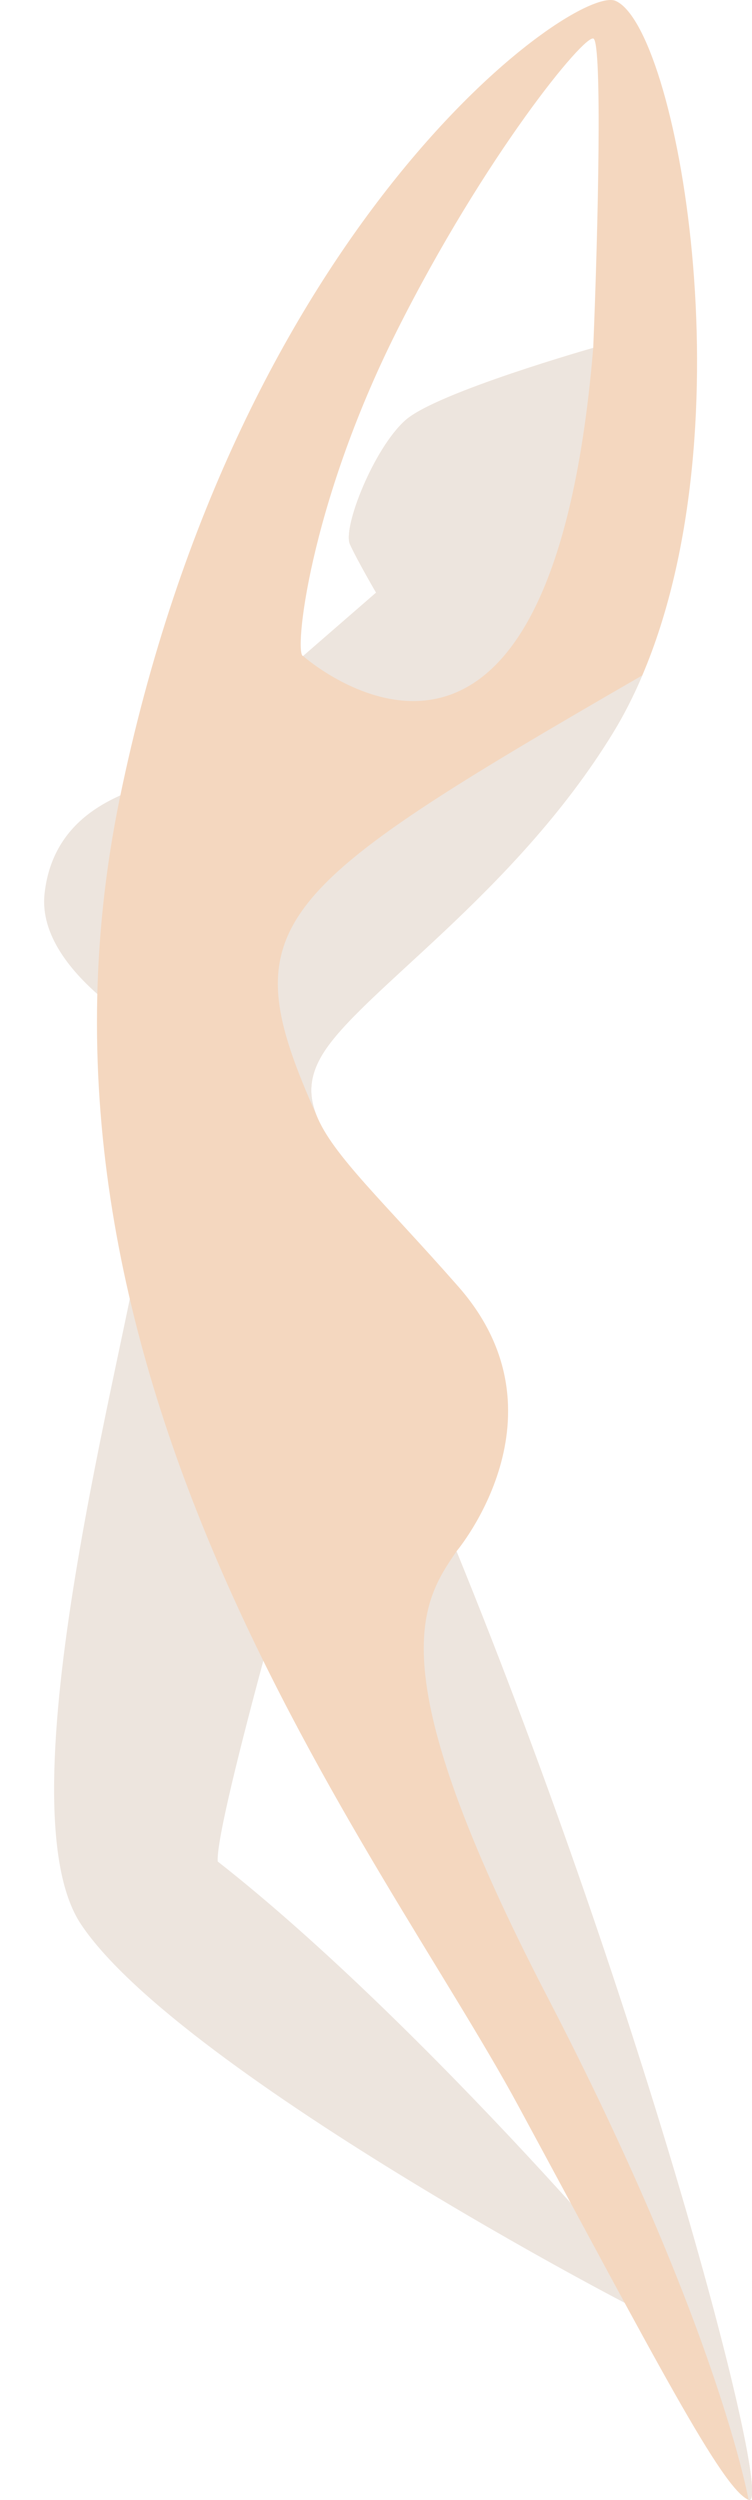 <?xml version="1.0" encoding="UTF-8" standalone="no"?><svg xmlns="http://www.w3.org/2000/svg" xmlns:xlink="http://www.w3.org/1999/xlink" fill="#000000" height="1818.5" preserveAspectRatio="xMidYMid meet" version="1" viewBox="-32.1 0.0 547.0 1818.5" width="547" zoomAndPan="magnify"><defs><clipPath id="a"><path d="M 38 0 L 514.969 0 L 514.969 1818.461 L 38 1818.461 Z M 38 0"/></clipPath><clipPath id="b"><path d="M 276 1128 L 514.969 1128 L 514.969 1818.461 L 276 1818.461 Z M 276 1128"/></clipPath></defs><g><g id="change1_1"><path d="M 65.922 573.27 C 61.145 578.371 6.891 589.699 0.316 650 C -6.258 710.309 91.59 759.078 91.59 759.078 L 65.922 573.27" fill="#ede5de"/></g><g id="change1_2"><path d="M 72.781 889.074 C 59.488 981.293 -32.078 1311.383 26.828 1399.719 C 99.41 1508.562 452.988 1693.523 458.551 1692.805 C 464.113 1692.082 276.484 1471.648 126.262 1354.012 C 124.293 1323.984 197.156 1073.227 197.156 1073.227 L 72.781 889.074" fill="#ede5de"/></g><g clip-path="url(#a)" id="change2_1"><path d="M 299.965 1128.383 C 299.965 1128.383 383.418 1029.48 301.414 935.973 C 247.312 874.32 209.672 840.168 198.102 811.141 C 192.117 796.125 193.105 782.488 202.336 767.125 C 229.492 721.941 341.625 650.652 413.426 533.633 C 421.598 520.348 428.789 506.145 435.121 491.25 C 513.043 308.352 460.137 19.68 415.613 0.625 C 386.637 -11.781 141.039 160.688 54.883 581.305 C -31.309 1001.883 244.391 1345.871 344.719 1531.41 C 445.039 1716.949 493.254 1810.605 512.398 1818.324 C 513.051 1818.609 513.602 1818.445 514.016 1817.836 C 525.191 1801.637 437.105 1464.918 299.965 1128.383 Z M 256.355 241.113 C 320.418 113.293 393.355 24.277 399.645 28.102 C 405.938 31.918 403.07 163.945 399.406 253.062 C 399.406 253.062 285.891 285.324 262.902 305.586 C 239.91 325.879 216.938 383.957 222.469 395.941 C 227.996 407.969 241.477 431.074 241.477 431.074 L 188.391 477.203 C 181.656 476.715 192.133 369.332 256.355 241.113" fill="#f4d7bf"/></g><g id="change1_3"><path d="M 399.406 253.059 C 367.523 636.289 188.391 477.199 188.391 477.199 L 241.48 431.07 C 241.48 431.07 227.996 407.961 222.469 395.941 C 216.938 383.949 239.91 325.871 262.902 305.578 C 285.891 285.32 399.406 253.059 399.406 253.059" fill="#ede5de"/></g><g clip-path="url(#b)" id="change1_5"><path d="M 514.016 1817.836 L 512.398 1818.324 C 512.398 1818.324 490.09 1691.617 366.125 1452.598 C 242.16 1213.543 274.199 1166.02 299.965 1128.379 C 437.105 1464.918 525.195 1801.637 514.016 1817.836" fill="#ede5de"/></g><g id="change1_4"><path d="M 435.125 491.238 C 428.789 506.141 421.598 520.34 413.426 533.621 C 341.629 650.648 229.492 721.941 202.34 767.121 C 193.105 782.48 192.117 796.121 198.105 811.141 C 136.109 672.059 160.898 649.738 435.125 491.238" fill="#ede5de"/></g></g></svg>